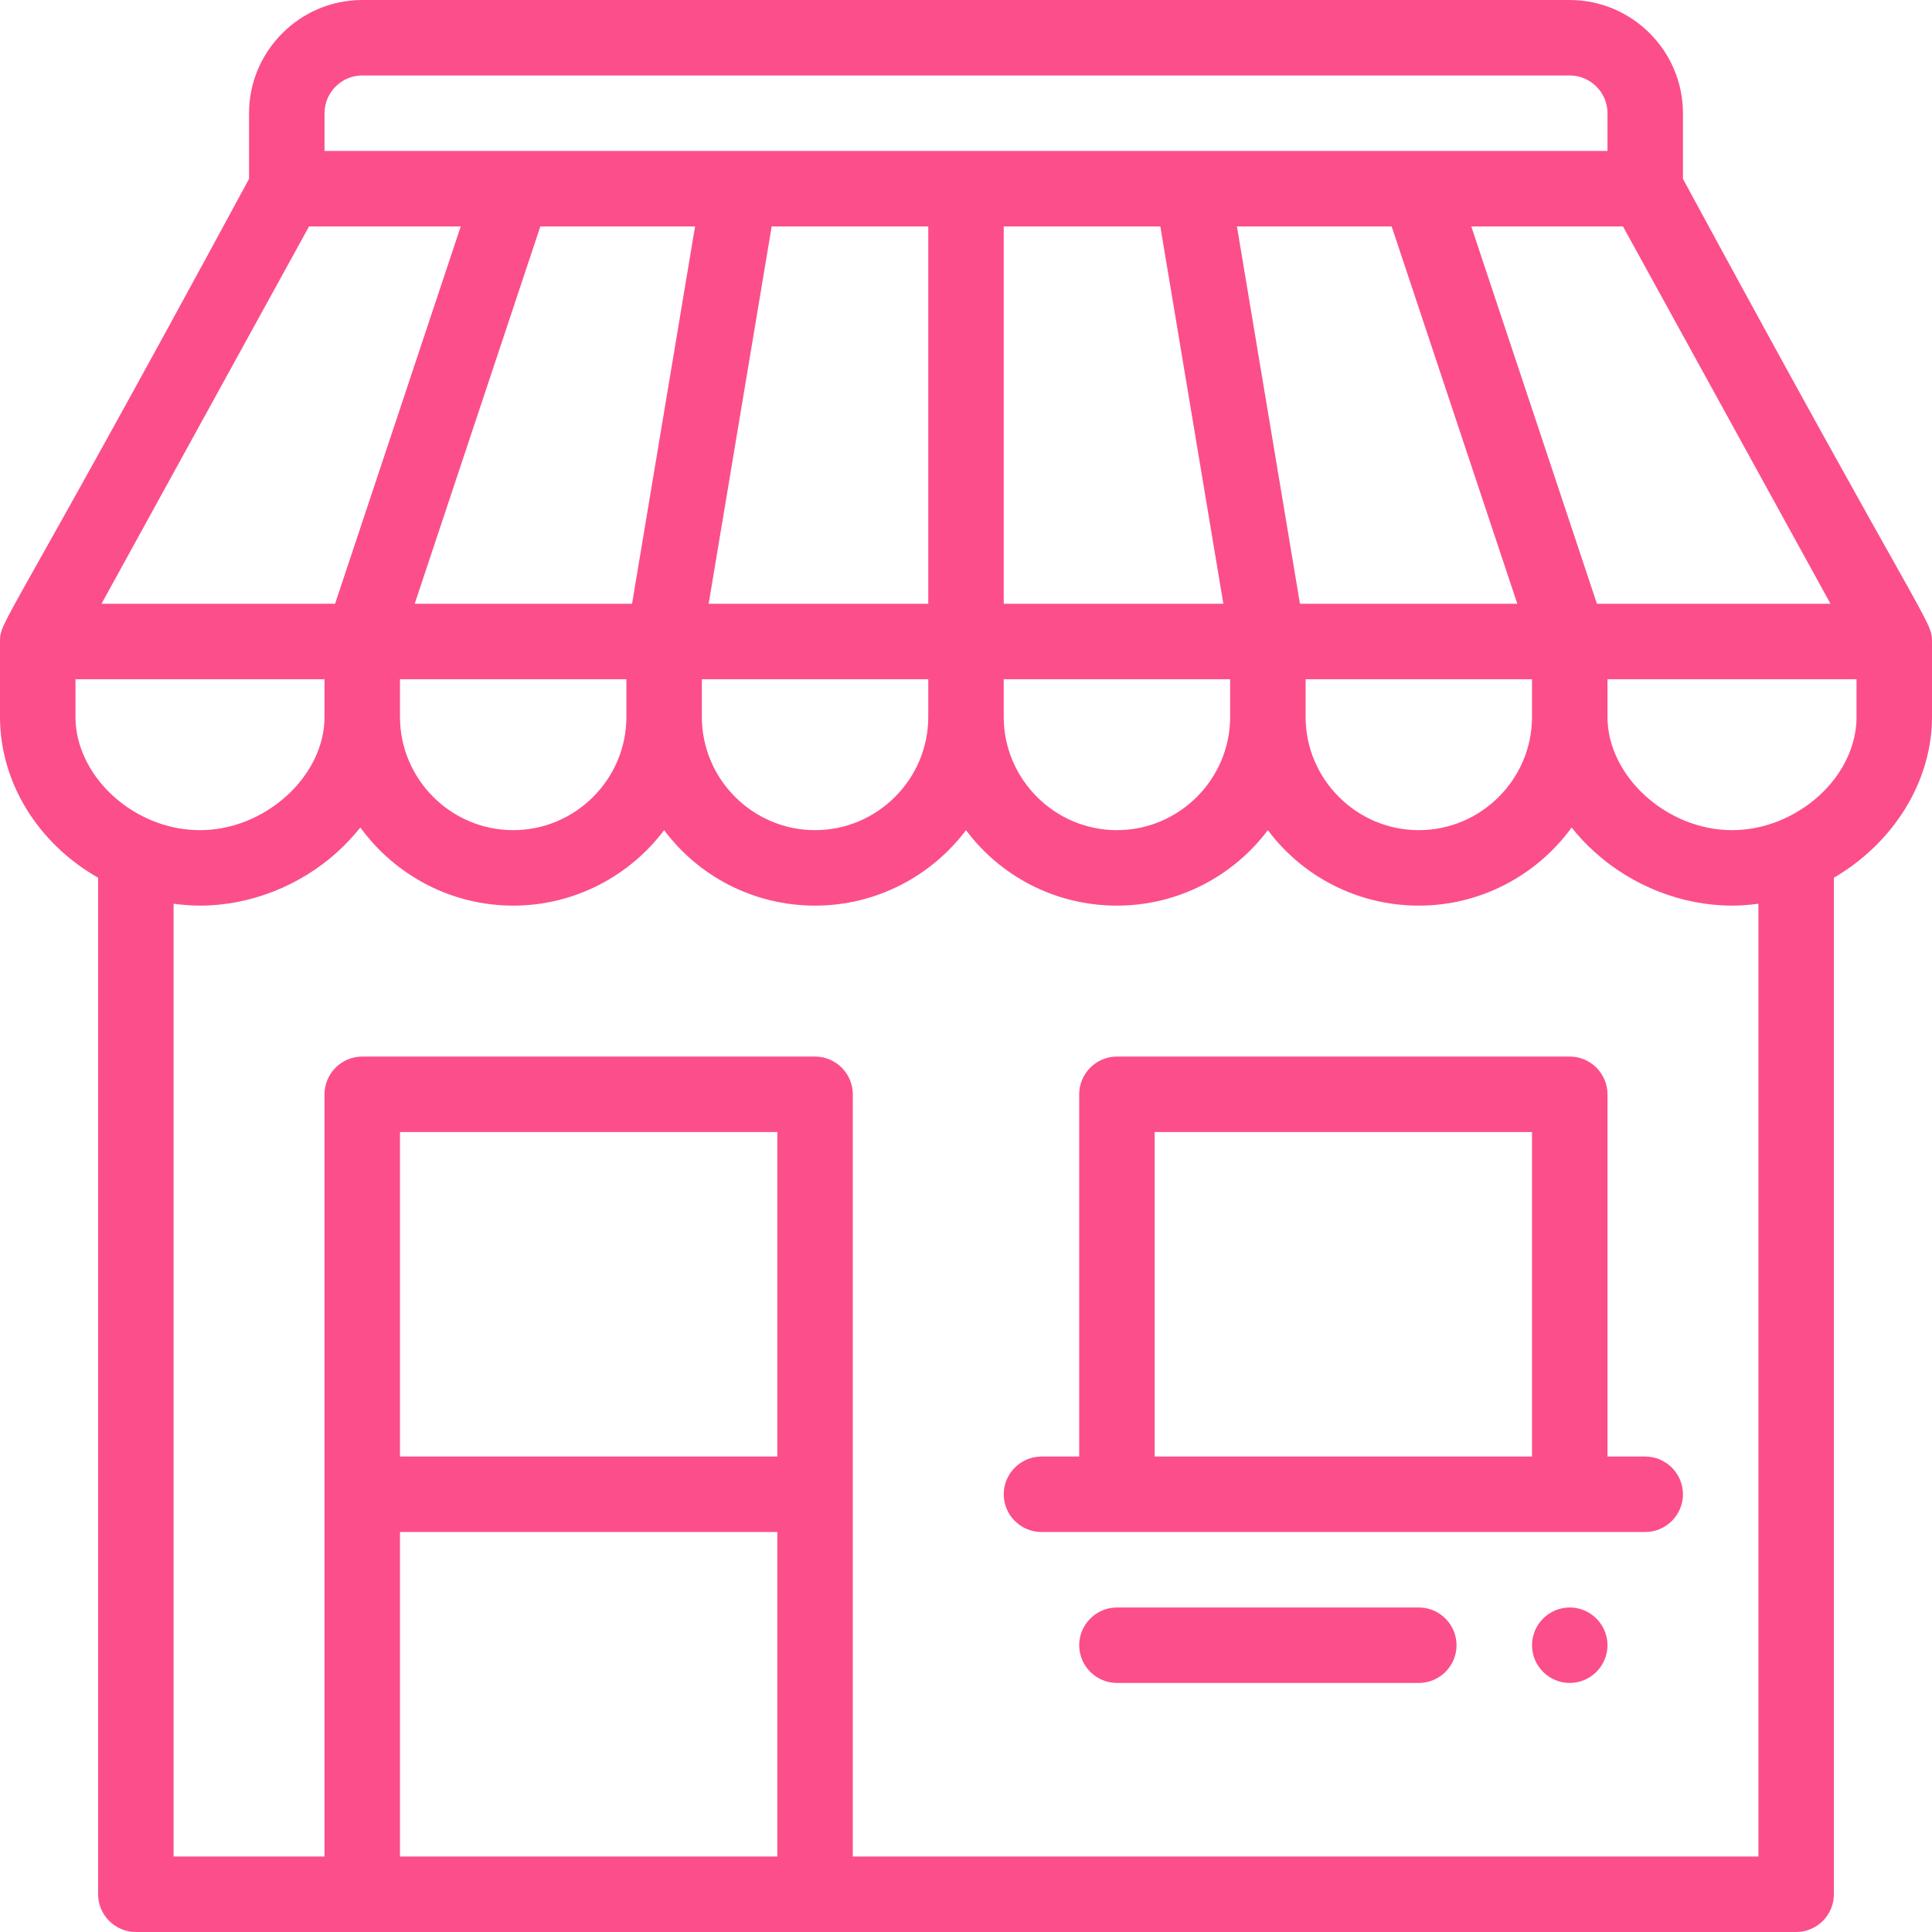 <svg version="1.1" id="Capa_1" xmlns="http://www.w3.org/2000/svg" x="0" y="0" viewBox="0 0 512 512" xml:space="preserve"><style type="text/css">.st0{fill:#fc4e8b}</style><path class="st0" d="M416 426c-5.5 0-10 4.5-10 10s4.5 10 10 10 10-4.5 10-10-4.5-10-10-10z"/><path class="st0" d="M446 47.4V30c0-16.5-13.5-30-30-30H96C79.5 0 66 13.5 66 30v17.4C.8 167.9 0 164.3 0 170v20c0 17.3 10 33.5 26 42.6V502c0 5.5 4.5 10 10 10h440c5.5 0 10-4.5 10-10V232.6c15.8-9.2 26-25.5 26-42.6v-20c0-5.7-1.4-3.3-66-122.6zM485.1 160h-61.9L389.9 60h40.2l55 100zM346 180h60v10c0 16.5-13.5 30-30 30s-30-13.5-30-30v-10zm-1.5-20L327.8 60h41l33.3 100h-57.6zM86 30c0-5.5 4.5-10 10-10h320c5.5 0 10 4.5 10 10v10H86V30zm240 150v10c0 16.5-13.5 30-30 30s-30-13.5-30-30v-10h60zm-60-20V60h41.5l16.7 100H266zm-78.2 0l16.7-100H246v100h-58.2zm58.2 20v10c0 16.5-13.5 30-30 30s-30-13.5-30-30v-10h60zm-136.1-20l33.3-100h41l-16.7 100h-57.6zm56.1 20v10c0 16.5-13.5 30-30 30s-30-13.5-30-30v-10h60zM81.9 60h40.2L88.8 160H26.9l55-100zM20 190v-10h66v10c0 15.7-15.7 30-33 30-4.4 0-8.9-.9-13.1-2.7C28 212.2 20 201.2 20 190zm186 302H106v-86h100v86zm0-106H106v-86h100v86zm260 106H226V290c0-5.5-4.5-10-10-10H96c-5.5 0-10 4.5-10 10v202H46V239.5c2.3.3 4.7.5 7 .5 13.2 0 26.5-5.2 36.5-14.3 2.2-2 4.2-4.2 6-6.4 9.1 12.5 23.9 20.7 40.5 20.7 16.3 0 30.9-7.9 40-20 9.1 12.2 23.7 20 40 20s30.9-7.9 40-20c9.1 12.2 23.7 20 40 20s30.9-7.9 40-20c9.1 12.2 23.7 20 40 20 16.6 0 31.4-8.2 40.5-20.7 1.8 2.3 3.8 4.4 6 6.4 10 9.1 23.3 14.3 36.5 14.3 2.3 0 4.7-.2 7-.5V492zm26-302c0 11.5-8.3 22.6-20.7 27.6-4 1.6-8.2 2.4-12.3 2.4-17.3 0-33-14.3-33-30v-10h66v10z"/><path class="st0" d="M436 386h-10v-96c0-5.5-4.5-10-10-10H296c-5.5 0-10 4.5-10 10v96h-10c-5.5 0-10 4.5-10 10s4.5 10 10 10h160c5.5 0 10-4.5 10-10s-4.5-10-10-10zm-30 0H306v-86h100v86zm-30 40h-80c-5.5 0-10 4.5-10 10s4.5 10 10 10h80c5.5 0 10-4.5 10-10s-4.5-10-10-10z"/></svg>